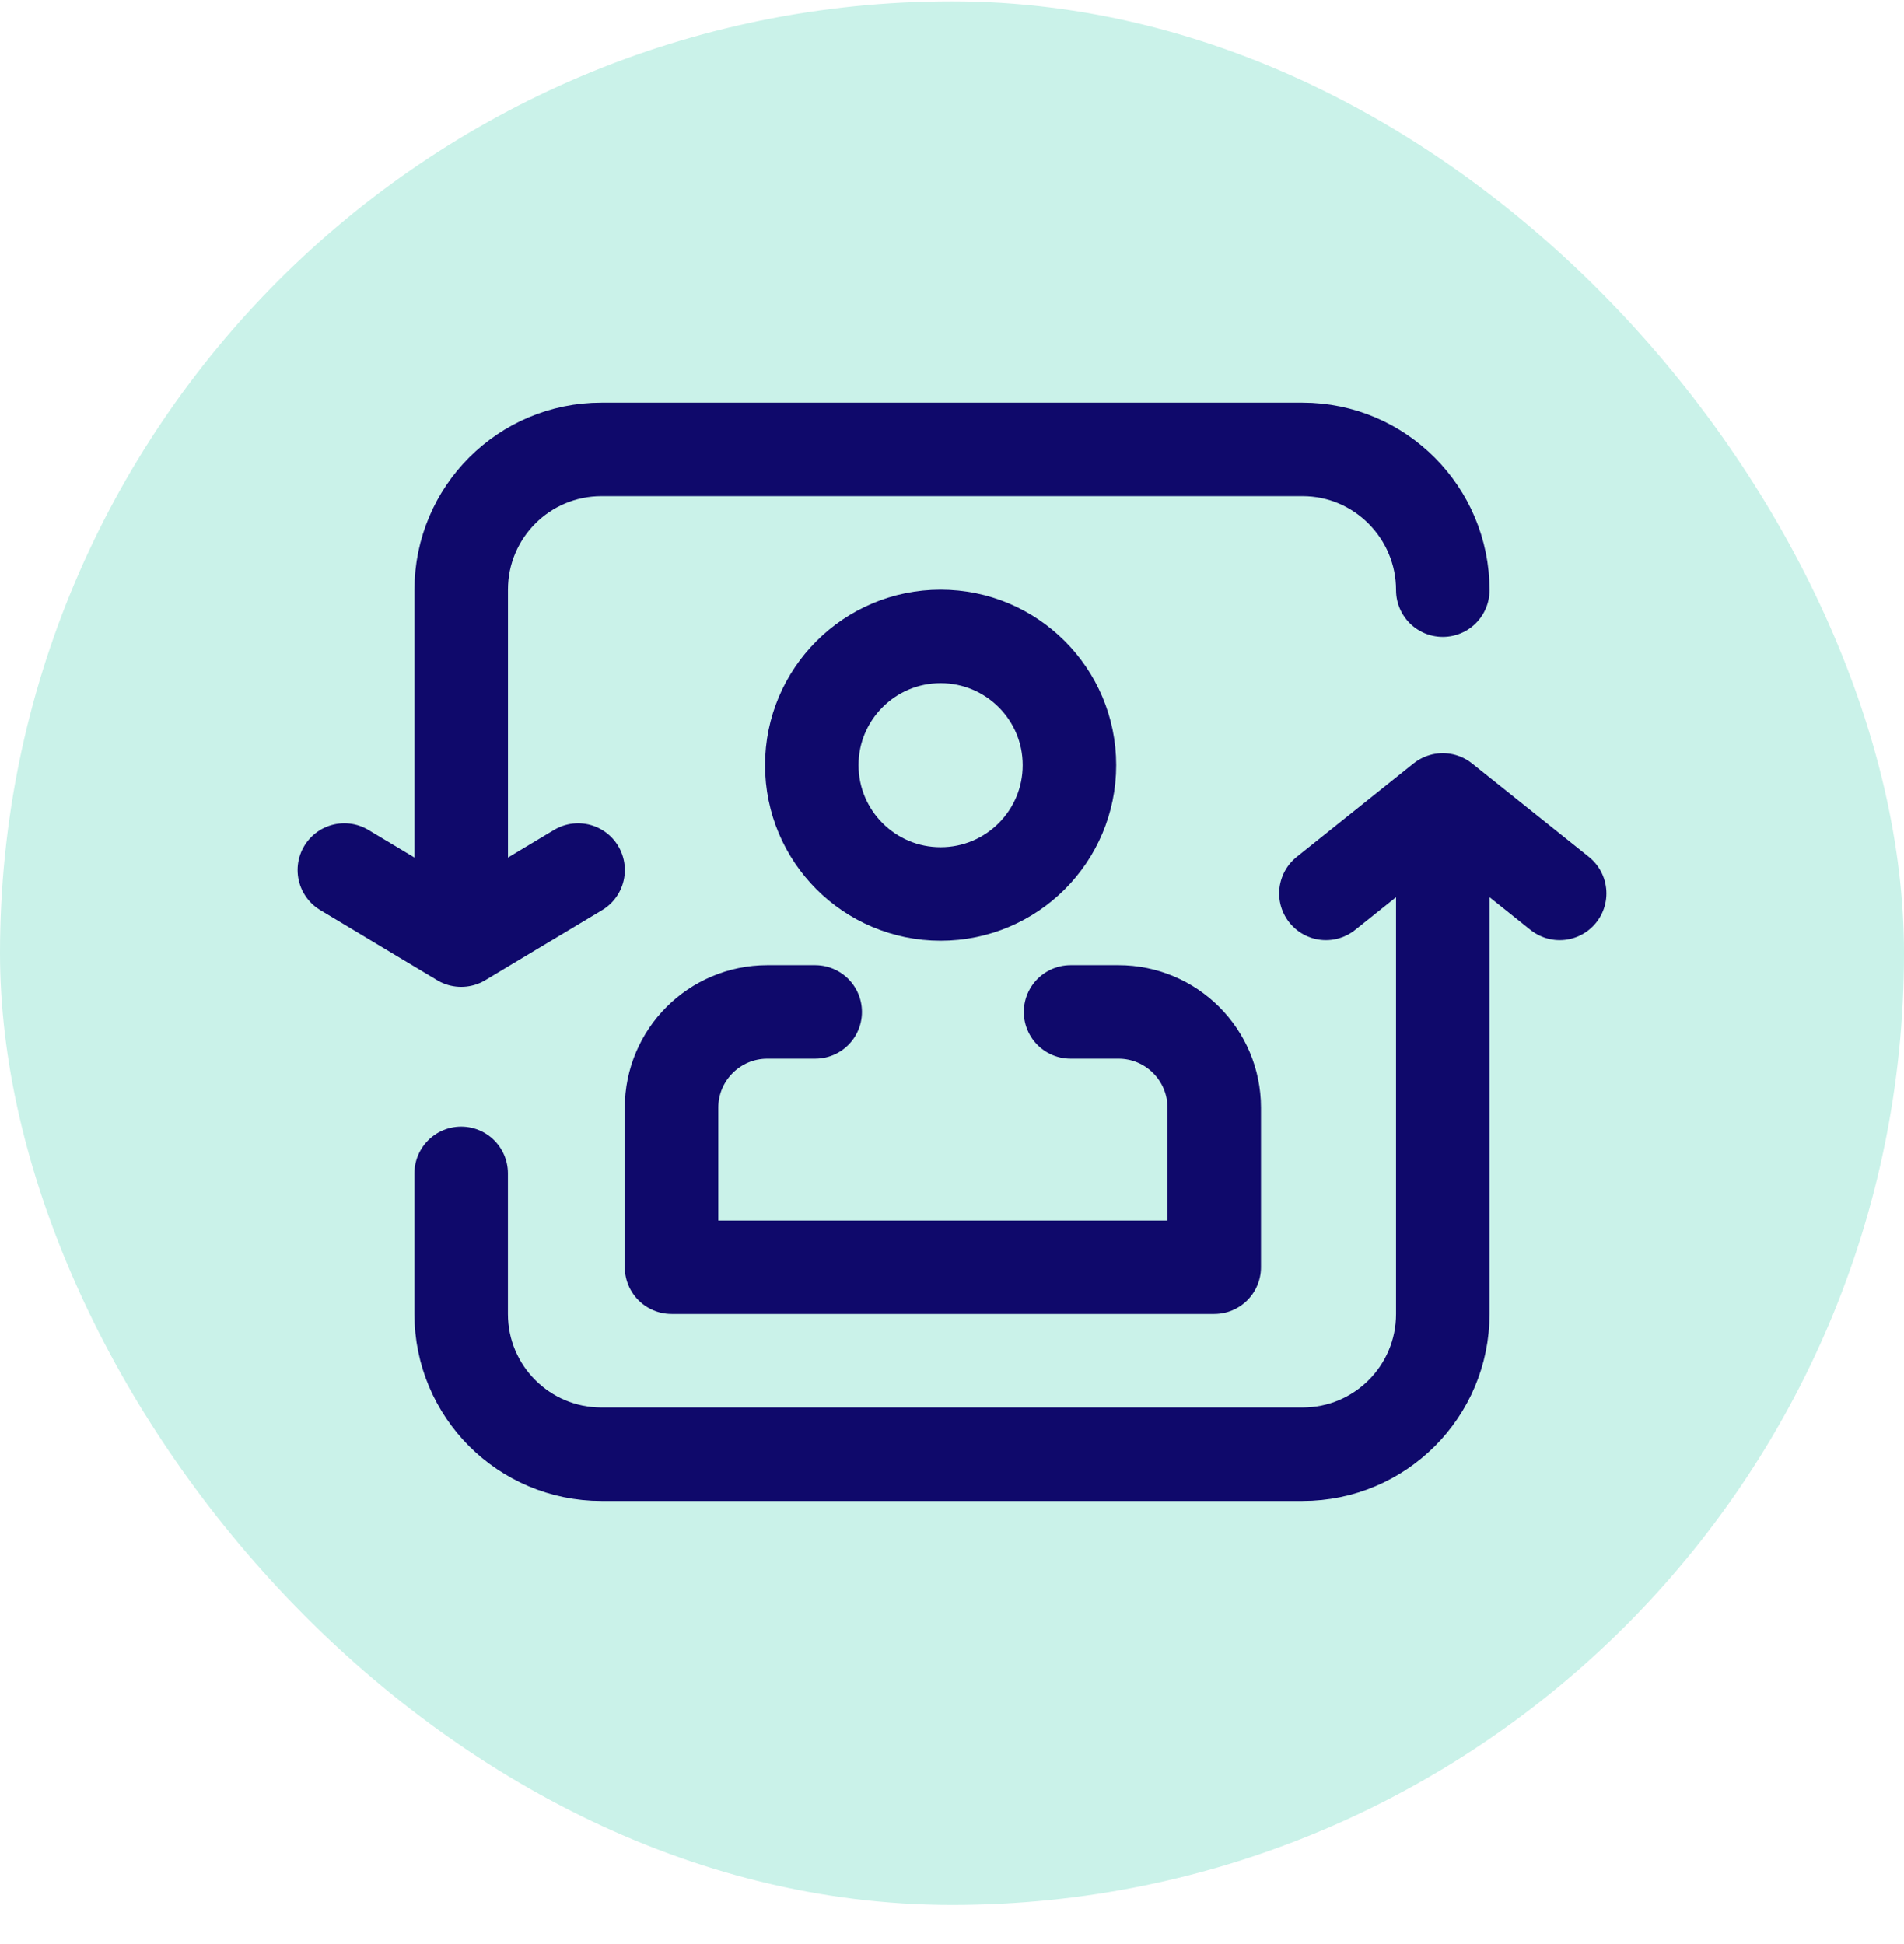 <svg width="47" height="48" viewBox="0 0 47 48" fill="none" xmlns="http://www.w3.org/2000/svg">
<rect y="0.033" width="47" height="47" rx="23.5" fill="#CAF2E9"/>
<path d="M11.384 28.969V32.443C11.384 34.354 12.934 35.904 14.846 35.904H25.998H32.154C34.066 35.904 35.615 34.354 35.615 32.443V20.327" stroke="#0F096B" stroke-width="2.308" stroke-linecap="round" stroke-linejoin="round"/>
<path d="M35.615 14.57V14.57C35.615 12.658 34.066 11.096 32.154 11.096L21.002 11.096L14.846 11.096C12.934 11.096 11.385 12.646 11.385 14.558L11.385 22.058" stroke="#0F096B" stroke-width="2.308" stroke-linecap="round" stroke-linejoin="round"/>
<path d="M38.5 22.058L35.615 19.75L32.73 22.058" stroke="#0F096B" stroke-width="2.308" stroke-linecap="round" stroke-linejoin="round"/>
<path d="M8.5 21.481L11.385 23.211L14.27 21.481" stroke="#0F096B" stroke-width="2.308" stroke-linecap="round" stroke-linejoin="round"/>
<path d="M26.427 24.984H27.609C28.915 24.984 29.973 26.043 29.973 27.348V31.288H16.577V27.348C16.577 26.043 17.636 24.984 18.941 24.984H20.123" stroke="#0F096B" stroke-width="2.308" stroke-linecap="round" stroke-linejoin="round"/>
<circle cx="23.219" cy="18.892" r="3.18" stroke="#0F096B" stroke-width="2.308"/>
</svg>
